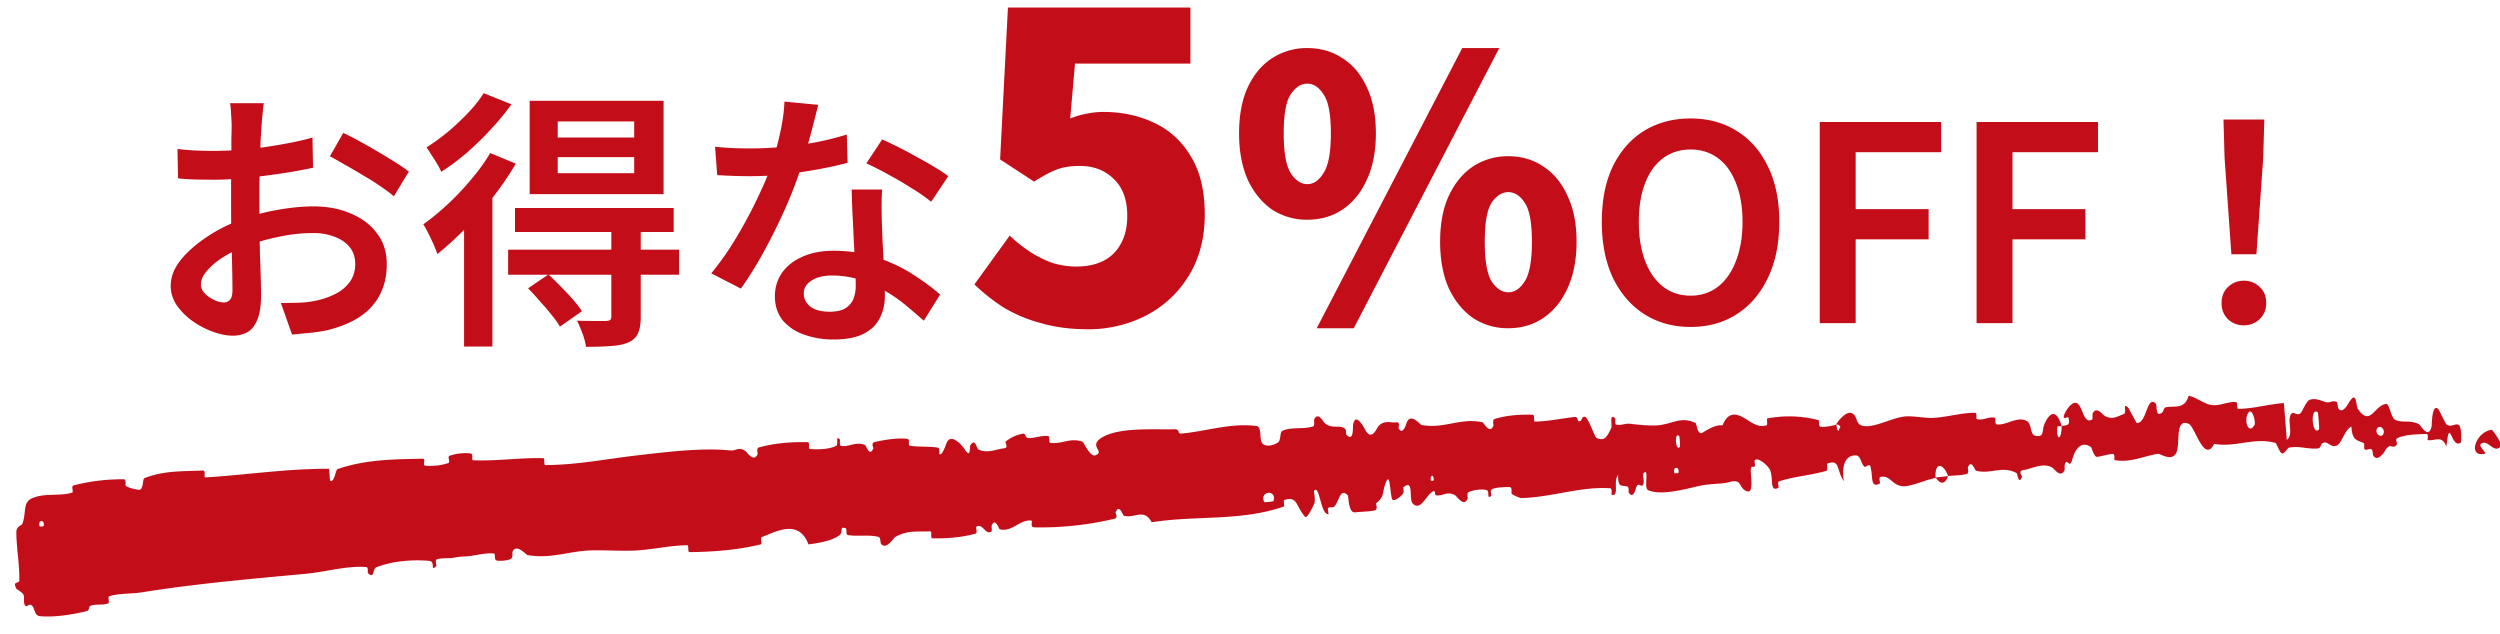 <svg width="138" height="35" fill="none" xmlns="http://www.w3.org/2000/svg"><g clip-path="url(#clip0_816_46704)"><path d="M14.56 5.698l-.045.346c-.01.15-.025.306-.045.466a65.796 65.796 0 0 0-.09 1.352l-.03 1.112-.03 1.172v2.479l.03 1.442c.02.48.034.921.045 1.322.01.39.014.701.014.932 0 .57-.07 1.016-.21 1.337-.13.32-.31.546-.54.676a1.63 1.63 0 0 1-.812.195c-.34 0-.711-.075-1.112-.225a4.558 4.558 0 0 1-1.112-.586 3.6 3.6 0 0 1-.871-.872c-.22-.34-.33-.696-.33-1.066 0-.481.18-.952.54-1.413.37-.46.852-.886 1.443-1.277.59-.4 1.222-.72 1.893-.961.68-.25 1.377-.436 2.088-.556.711-.12 1.352-.18 1.923-.18.761 0 1.442.13 2.043.39.611.25 1.097.616 1.458 1.097.36.47.54 1.042.54 1.713 0 .59-.115 1.127-.345 1.607a3.2 3.2 0 0 1-1.067 1.232c-.48.34-1.106.606-1.878.797-.34.07-.676.12-1.006.15-.33.03-.641.06-.932.09l-.616-1.743c.32 0 .636-.005.947-.015.31-.01.6-.04.871-.09.42-.08.801-.205 1.142-.375a2.2 2.2 0 0 0 .826-.662c.21-.28.316-.616.316-1.006 0-.37-.1-.681-.3-.932-.2-.25-.476-.44-.827-.57a3.1 3.1 0 0 0-1.187-.211 8.97 8.97 0 0 0-1.923.21c-.641.13-1.267.31-1.878.541-.45.17-.861.376-1.232.616a4.03 4.03 0 0 0-.856.736c-.21.25-.316.496-.316.737 0 .13.04.255.12.375.09.12.2.226.33.316.141.09.281.165.422.225.15.05.28.075.39.075.14 0 .256-.05.346-.15.09-.1.135-.276.135-.526 0-.27-.005-.661-.015-1.172-.01-.51-.025-1.072-.045-1.683a112.98 112.98 0 0 1-.015-1.817V10.04c.01-.45.015-.88.015-1.292V7.667c.01-.32.015-.561.015-.722 0-.11-.005-.245-.015-.405l-.03-.48a2.187 2.187 0 0 0-.045-.362h1.863zm4.387 1.638c.38.18.801.4 1.262.661.46.26.901.521 1.322.781.43.26.776.491 1.037.692l-.827 1.367c-.18-.16-.42-.34-.72-.541-.301-.21-.627-.416-.977-.616-.341-.21-.677-.406-1.007-.586-.32-.19-.596-.346-.826-.466l.736-1.292zm-9.15.887c.43.05.806.08 1.127.09a20.218 20.218 0 0 0 2.178-.03c.471-.04.947-.09 1.428-.15.49-.07.971-.15 1.442-.241.47-.09.897-.19 1.277-.3l.03 1.667c-.41.09-.861.175-1.352.256a42.876 42.876 0 0 1-2.9.36c-.44.03-.826.045-1.157.045-.48 0-.876-.005-1.186-.015a10.48 10.48 0 0 1-.857-.06l-.03-1.622zm20.989.45v.887h4.222v-.887h-4.222zm0-1.968v.887h4.222v-.887h-4.222zm-1.548-1.142h7.392v5.154h-7.392V5.563zm-.811 5.92h8.76v1.322h-8.76v-1.322zm-.376 2.298h9.436v1.383H28.05V13.78zm5.695-1.141h1.622v4.867c0 .381-.05.677-.15.887-.09.22-.27.39-.54.51-.261.11-.582.176-.962.196-.381.03-.837.045-1.368.045a3.52 3.52 0 0 0-.195-.736c-.1-.27-.2-.506-.3-.706.34.01.666.015.976.015h.631c.12-.01.196-.03.225-.06.04-.04.06-.1.06-.18V12.64zm-4.598 3.275l1.127-.766c.32.3.661.64 1.022 1.021.36.38.636.716.826 1.007l-1.217.856c-.11-.2-.265-.42-.466-.66-.2-.251-.415-.502-.646-.752-.22-.26-.436-.496-.646-.706zM27.06 8.448l1.412.586c-.35.6-.766 1.212-1.247 1.833-.48.61-.987 1.187-1.517 1.728a18.249 18.249 0 0 1-1.563 1.427 8.997 8.997 0 0 0-.496-1.127c-.1-.21-.195-.38-.285-.51.45-.321.901-.692 1.352-1.112.46-.431.892-.887 1.292-1.368.41-.48.761-.966 1.052-1.457zm-.36-3.305l1.532.616a13.3 13.3 0 0 1-1.127 1.367c-.42.46-.867.896-1.337 1.307-.471.4-.942.751-1.413 1.052a2.604 2.604 0 0 0-.225-.436 8.34 8.34 0 0 0-.315-.496c-.1-.17-.19-.31-.27-.42.4-.251.8-.541 1.201-.872.4-.34.771-.691 1.112-1.052.35-.37.63-.726.841-1.066zm-1.082 6.46l1.502-1.502.06.045v8.984h-1.563v-7.527zm13.852-3.5c.31.03.64.054.991.074.351.01.672.016.962.016.6 0 1.212-.03 1.833-.09.62-.06 1.227-.146 1.818-.256.6-.12 1.157-.26 1.668-.42l.045 1.562c-.451.12-.972.235-1.563.345-.59.11-1.212.206-1.863.286a18.09 18.09 0 0 1-1.938.105 27.97 27.97 0 0 1-1.833-.06l-.12-1.563zm5.694-2.314a67.454 67.454 0 0 1-.571 2.193c-.11.43-.235.852-.376 1.262-.23.721-.525 1.488-.886 2.299a34.26 34.26 0 0 1-1.172 2.359c-.42.76-.841 1.437-1.262 2.028l-1.637-.841c.34-.411.676-.867 1.006-1.368.33-.51.641-1.036.932-1.577.3-.551.566-1.082.796-1.593.24-.51.43-.976.57-1.397.181-.52.341-1.102.482-1.743.15-.64.235-1.242.255-1.803l1.863.18zm3.53 4.672c-.02.31-.03.616-.03.917 0 .29.006.596.016.916.01.23.02.526.03.886.02.361.04.742.06 1.142.02.401.035.787.045 1.157.02.36.03.651.03.872 0 .44-.095.846-.286 1.217-.18.36-.475.646-.886.856-.41.21-.962.316-1.653.316a4.7 4.7 0 0 1-1.637-.271 2.69 2.69 0 0 1-1.172-.781c-.29-.36-.436-.806-.436-1.337 0-.481.13-.912.39-1.292.271-.381.647-.676 1.128-.887.49-.22 1.061-.33 1.712-.33.872 0 1.673.125 2.404.375.741.24 1.402.551 1.983.932.581.37 1.082.74 1.503 1.112l-.902 1.442c-.28-.25-.596-.521-.946-.811a7.844 7.844 0 0 0-1.157-.812c-.43-.26-.897-.47-1.397-.63a5.05 5.05 0 0 0-1.578-.241c-.47 0-.846.095-1.127.285-.28.18-.42.416-.42.706s.12.531.36.722c.25.19.606.285 1.067.285.36 0 .646-.06.856-.18.21-.13.36-.3.451-.511.09-.22.135-.466.135-.736 0-.24-.01-.576-.03-1.007-.02-.43-.045-.901-.075-1.412a76.454 76.454 0 0 0-.075-1.548c-.02-.51-.035-.961-.045-1.352h1.683zm2.705.676a9.12 9.12 0 0 0-1.082-.751c-.42-.27-.856-.526-1.307-.766-.45-.25-.846-.45-1.187-.601l.872-1.322a22.549 22.549 0 0 1 1.953.991c.35.19.676.376.976.556.3.18.541.34.721.481l-.946 1.412zm8.639 7.038c-.946 0-1.803-.113-2.572-.337a8.015 8.015 0 0 1-2.068-.865c-.593-.385-1.13-.81-1.61-1.274l1.947-2.693c.337.32.697.61 1.082.866a5.89 5.89 0 0 0 1.226.625 4.45 4.45 0 0 0 1.37.216c.577 0 1.074-.104 1.49-.313.417-.208.738-.52.962-.937.24-.417.36-.93.36-1.538 0-.898-.248-1.579-.745-2.044-.48-.48-1.106-.721-1.875-.721-.497 0-.913.064-1.25.192-.32.113-.745.337-1.274.673L55.206 8.8l.457-8.87H65.71v3.582h-6.37l-.265 3.029c.32-.128.625-.217.914-.265a4.32 4.32 0 0 1 .937-.096c1.01 0 1.94.2 2.789.601.85.4 1.522 1.018 2.02 1.851.512.834.768 1.9.768 3.197 0 1.33-.304 2.476-.913 3.438a5.884 5.884 0 0 1-2.356 2.163 6.954 6.954 0 0 1-3.197.746zm12.124-6.046a3.482 3.482 0 0 1-1.943-.561c-.56-.387-1.008-.935-1.342-1.643-.32-.72-.48-1.576-.48-2.564 0-1.001.16-1.85.48-2.544.334-.708.781-1.242 1.342-1.603a3.483 3.483 0 0 1 1.943-.56c.735 0 1.383.187 1.944.56.574.361 1.021.895 1.342 1.603.334.695.5 1.543.5 2.544 0 .988-.166 1.843-.5 2.564-.32.708-.768 1.256-1.342 1.643-.561.374-1.21.56-1.944.56zm0-1.963c.348 0 .648-.207.902-.621.267-.414.4-1.142.4-2.184 0-1.042-.133-1.756-.4-2.143-.254-.4-.554-.601-.902-.601-.347 0-.654.2-.921.6-.254.388-.38 1.102-.38 2.144s.126 1.77.38 2.184c.267.414.574.62.921.62zm.521 7.953l8.033-15.465h2.043l-8.032 15.465h-2.044zm10.577 0a3.483 3.483 0 0 1-1.943-.561c-.56-.388-1.008-.935-1.342-1.643-.32-.721-.48-1.576-.48-2.564 0-1.002.16-1.85.48-2.544.334-.708.781-1.249 1.342-1.623a3.483 3.483 0 0 1 1.943-.56c.721 0 1.362.186 1.923.56.575.374 1.022.915 1.342 1.623.334.694.501 1.542.501 2.544 0 .988-.167 1.843-.5 2.564-.321.708-.768 1.255-1.343 1.643-.56.373-1.202.56-1.923.56zm0-1.984c.347 0 .648-.2.902-.6.267-.415.4-1.143.4-2.184 0-1.055-.133-1.776-.4-2.164-.254-.387-.555-.58-.902-.58s-.654.193-.921.58c-.254.388-.38 1.109-.38 2.164 0 1.041.126 1.77.38 2.183.267.401.574.601.921.601zm10.058 1.913c-.962 0-1.813-.235-2.554-.706-.731-.47-1.307-1.137-1.728-1.998-.41-.871-.616-1.903-.616-3.095 0-1.202.205-2.229.616-3.08.42-.851.997-1.502 1.728-1.953.741-.45 1.592-.676 2.554-.676.972 0 1.823.23 2.554.691.731.45 1.302 1.102 1.713 1.953.42.841.63 1.863.63 3.065 0 1.192-.21 2.224-.63 3.095-.41.861-.982 1.528-1.713 1.998-.731.471-1.582.706-2.554.706zm0-1.727c.58 0 1.087-.166 1.517-.496.431-.34.762-.816.992-1.427.24-.611.36-1.328.36-2.149 0-.831-.12-1.543-.36-2.133-.23-.601-.56-1.062-.992-1.383-.43-.32-.936-.48-1.517-.48-.581 0-1.087.16-1.517.48-.431.32-.762.782-.992 1.383-.23.59-.346 1.302-.346 2.133 0 .821.116 1.537.346 2.149.23.61.56 1.086.992 1.427.43.33.936.496 1.517.496zm7.132 1.517V6.735h6.701v1.668h-4.718v3.14h4.027v1.668h-4.027v4.627h-1.983zm8.657 0V6.735h6.701v1.668h-4.718v3.14h4.026v1.668h-4.026v4.627h-1.983zm14.065-3.801l-.376-5.334-.06-2.103h2.254l-.06 2.103-.376 5.334h-1.382zm.691 3.921a1.23 1.23 0 0 1-.886-.345c-.231-.23-.346-.526-.346-.887 0-.37.12-.666.361-.886.24-.23.53-.346.871-.346.341 0 .631.115.871.346.241.22.361.516.361.886 0 .36-.12.656-.361.887-.24.23-.53.345-.871.345zm7.149 7.204c.251.365.612-.226.674-.329.237-.39.37-.064.558-.222.188-.158-.11-.332.113-.433.463-.208 1.07-.194 1.548-.226.191-.012.076.335.104.341.398.07.782-.31 1.031.36.197-1.769.245.159.794-.217.043-.034.063-.864-.112-.978-.176-.115-.424.156-.669-.024-.058-.042-.413-.805-.459-.851-.359-.353-.355.887-.37.958-.174.745-.602-.075-.708-.13-.485-.244-.879-.052-1.283-.224-.264-.111-.324-.923-.526-.89-.672.111-.859 1.256-1.538.3-.146-.204-.049-1.098-.507-.379-.029.046-.364.701-.591.306-.029-.05-.04-.31-.075-.33-.239-.13-.385.083-.643-.004-.258-.088-.569-.223-.855-.122-.172.06-.375.553-.454.674-.221.35-.498-.196-.626.223-.129.42.186 1.037-.189 1.321-.044-.672-.107-1.361-.159-2.037-.846.06-1.669.314-2.52.322-.105 0-.014-.367-.127-.376-.479-.037-.884.239-1.383.158-.386-.065-.822-.43-1.226-.508-.211.78-.815.545-1.243.634-.15.031-.131.237-.235.308-.394.266-.234-.423-.35-.525-.497-.436-.47 1.105-1.034 1.092-.031-.003-.429-.806-.481-.854-.333-.32-.041.288-.238.357-.358.127-.603.333-1.04.112-.127-.066-.448-.564-.672-.158-.03.053-.001.324-.026.34-.452.285-.501-.566-.779-.843-.277-.278-.66.328-.736.502-.199.448.175.18.189.223.16.506-.141.431-.367.484.003.838-.318.8-.235.052.01-.082.191-.012.235-.052-.236-.811-.591-.901-.944-.118-.166.367.024.778-.533.65-.253-.06-.182-.64-.409-.787-.519-.335-1.149.23-1.672.168-.189-.022-.02-.345-.149-.372-.346-.07-.637.18-.985.073-.032-.01.029-.343-.077-.343-.811-.003-1.506.24-2.35.282-.408.02-1.145-.13-1.566-.075-.73.093-1.61.612-2.241.523-.411-.057-.336-.392-.521-.609-.356-.42-.919.386-.994.51-.003.005.351.067.172.244-.093.358-.168-.242-.172-.244-.05.08-.747.186-.89.13-.077-.032-.049-.345-.088-.357a6.392 6.392 0 0 0-2.839-.09c-.016.008.024.356-.015.369-.544.179-.915-.234-1.38-.468-.466-.234-.822-.133-1.065.479-.346-.061-.826.226-1.102.4-.276.173-.345-.506-.37-.519-.796-.397-1.228.012-2.03.108-.382.047-1.147-.019-1.565-.075-.33-.046-.52.122-.826.033-.042-.012-.014-.315-.027-.327-.353-.348-.159.386-.222.521-.231.492-.377.755-.818.548-.102-.048-.438-1.101-.622-1.157-.24-.069-.134.31-.384.228-.022-.006-.029-.243-.18-.226-.706.076-1.472.247-2.208.256-.1.002.012-.378-.134-.381-.683-.015-1.429.03-2.085.235-.16.051-.048.308-.08.388-.196.48-.535-.19-.587-.2-1.229-.276-2.132.383-3.383.143-.068-.015-.619-.726-.823-.087-.014.043-.215.696-.437.265-.013-.027.115-.364-.132-.32-.247.045-.658-.159-.985.22-.103.12-.331.771-.677.275-.022-.035-.572-1.17-.715-.364-.023.133.043.975-.361.56-.078-.081.048-.276-.151-.385-.306-.168-.69.075-1.072-.285-.067-.064-.364-.625-.563-.181-.03.07.047.349-.067.386-.54.175-1.122.01-1.669.23-.193.077-.073.529-.272.66-.2.13-.609.266-.833.067-.223-.2-.02-.935-.344-.98-1.41-.19-2.775.295-4.168.418-.207.019-.047-.249-.352-.24-1.125.03-3.078-.13-4.03.465-.763.476.235.77-.355.976-.284.097-.632-.732-.703-.756-.692-.24-1.148.154-1.765.066-.128-.018-.019-.366-.127-.377-.37-.044-.75.125-1.102.113-.158-.007-.14-.27-.285-.243-.344.06-.647.184-.974.444-.028.026.191.339-.063.362-.415.037-.92.301-1.409.073-.145-.07-.177-.667-.463-.24-.06.088.053.802-.33.197-.064-.1-.696-.91-.965-.358-.071.145-.243.74-.417.656-.024-.014.054-.339-.089-.364-.502-.083-1.022-.026-1.538-.104-.138-.021.051-.363-.154-.384-.563-.06-1.259.056-1.802.183-.198.048-.05.314-.061.347-.215.497-.384-.153-.464-.188-.497-.209-.855.116-1.308.054-.124-.016-.051-.332-.076-.36-.268-.262-.053.292-.212.361-.447.196-.954.192-1.415.172-.169-.008.005-.379-.147-.382-.898-.023-1.828.051-2.694.29-.162.046-.046.321-.078.387-.216.456-.589-.136-.672-.193-.374-.25-.504.004-.826-.028-1.574-.162-3.498.087-4.97.252-1.918.214-3.4.544-5.236.555-.117.001-.017-.375-.117-.38-1.301-.033-2.573.168-3.878.117-.106-.004.031-.363-.14-.38-.354-.039-.798 0-1.148.128-.17.062.074.354-.098.41a3.148 3.148 0 0 1-1.255.137c-.178-.018.073-.39-.157-.384-1.573.033-3.12.038-4.687.574-.107.038-.17.775-.408.645-.027-.203-.036-.443-.053-.66-2.293-.018-4.546.335-6.838.474-.096.005.053-.39-.133-.38-1.083.052-2.141-.01-3.233.425-.108.044-.022.724-.35.634-.059-.016-.55-.086-.683-.23-.018-.022.056-.343-.101-.346a10.774 10.774 0 0 0-2.775.34c-.146.04.025.372-.078.402-.736.213-1.557-.01-2.254.33-.467.228-.266.808-.493 1.397-.032.083-.327.11-.328.446-.002.848.182 1.768.162 2.672-.004.195-.408.003-.154.462.02.032.311.174.389.33.054.108-.02.454.086.59.107.137.204-.154.377.004.173.16.117.553.45.585.774.07 1.778-.085 2.538-.271.238-.058.108-.266.272-.315.32-.096.628-.006.944-.118.104-.039-.042-.367.067-.4.604-.175 1.186-.116 1.801-.214 3.03-.485 6.02-.74 9.095-1.028 1.015-.095 2.236-.453 3.292-.366.123.01.064.306.087.332.382.356.235-.234.47-.324.934-.353 1.988-.426 2.905-.352.39.032.026.635.403.29.026-.024-.085-.332.019-.37.238-.086.698-.05.884-.083.358-.065.419-.065.76-.084.465-.028 1.013-.207 1.516-.158.107.012-.02.338.153.386.173.047.623 0 .771-.082.149-.082.073-.332.097-.391.2-.498.752.156.82.17 1.235.231 2.267-.2 3.415-.249.872-.036 1.81.05 2.639-.003.987-.065 1.817-.275 2.778-.287.101-.002 0 .38.123.38 1.316-.013 2.62-.112 3.918-.424.13-.031-.053-.355.076-.407.792-.307 2.033-1.016 2.573.406.541-.08 1.2-.167 1.674-.479.305-.2-.015-.55.377-.412.088.03-.01.352.12.374.555.092 1.15-.037 1.7.103.111.029.093.314.127.364.28.4.688-.299.782-.355.71-.401 1.248-.28 1.925-.318.156-.009-.012.38.139.385.786.02 1.598-.047 2.358-.25.17-.046-.002-.364.078-.402.353-.166.46.443.799.296.071-.03.019-.307.03-.338.188-.487.398.183.452.196.684.175 1.085-.552 1.742-.48.079.01-.082.368.138.373 1.467.034 3.01-.13 4.446-.474.222-.053.052-.308.063-.343.21-.518.389.156.463.179.587.159 1.103-.436 1.532.357 2.44-.388 4.9-.038 7.3-.87.03-.012-.038-.342.022-.36.735-.221.615.306 1.134.921.13.155.474-.63.505-.689.112-.213-.035-.706.004-.748.322-.33.34 1.321.793 1.303.014-.004-.058-.305-.022-.337.114-.1.237.015.348-.095.254-.253.315-1.058.74-.61.053.062.017.998.419.937.16-.026.877-.042 1.075-.11.195-.07.048-.362.06-.379.522-.422.31-.58.555-1.181.244-.6.231.807.348.959.117.15.498-.196.59-.315.092-.118-.037-.304.046-.373.555-.448.281.686.48.9.467.508.77-.547 1.172-.667.109-.032.03.207.128.226.392.067.613-.267 1.068.01.074.047.459.656.67.188.03-.068-.074-.323.089-.389.243-.098.686-.173.956-.098.199.055-.007.492.234.349.107-.064-.107-.305.095-.405.202-.1.727-.11.927-.11.2 0 .105.328.121.35.103.12.49.258.526.257 1.708-.035 3.257-.649 4.925-.54.13.008.06.352.079.358.452.124.061-.77.36-1.087-.015.695.163.562.48.624.153.03.083.3.098.33.242.398.376-.136.411-.246.132-.402.313.059.403-.21.09-.268-.16-.647.142-.655.095.244-.1.902.133.998.88.36 2.47-.219 3.162-.302.69-.083.916-.047 1.315-.154.722-.194.476.298.938.499.464.2.192-.973.246-1.231.053-.257.135 0 .208-.143.073-.143-.106-.308.078-.369.185-.06.716.37.793.634.165.557-.04 1.159.446.93.028-.014-.078-.321.03-.358.855-.277 1.753-.33 2.608-.58.117-.035-.004-.377.064-.401.71-.253.479.342.902.974-.126-.86.069-1.398.615-1.427.329-.017.288.363.512.62.067.076.289-.192.339-.017.164.574-.027 1.232.526.95.024-.015-.068-.329.016-.352.547-.149.639.454 1.239.502.471.037 1.287-.369 1.817-.452-.053-.97.46-.77.693-.11.345-.042.72-.02 1.05-.127.113-.037.026-.314.039-.346.201-.486.38.159.456.18.819.214 1.457-.308 2.25.14.028.02.102.688.287.188.01-.036-.256-.33.105-.37.363-.04 1.031-.43 1.549-.14.125.07.458.604.687.165.031-.06-.014-.251.029-.36.139-.35.253.327.408-.26.156-.586.514-1.036 1.04-.659.017.015.161.546.32.53.255-.025.612-.153.878-.161.128-.004.062.335.084.34.866.151 1.464-.175 2.378-.344.168-.032.672.404.982.028.341-.411-.099-2.043.742-1.686.339.143.85 2.213 1.399 1.106 1.169.218 2.216-.383 3.393-.05.053.014.244.59.367.577.181-.021.269-.297.398-.322.541-.105 1.051.106 1.575.047.199-.022.117-.3.354-.327.237-.025.412.339.726.145.238-.147.448-.916.767-1.02.045.748.267.724.67.904.077.036.007.3.044.33.152.127.278-.095.422.045.036.034.049.29.078.332zM2.411 29.038a.526.526 0 0 1-.22.026c-.13-.375.292-.424.22-.026zm90.328-4.382c-.248.338-.338-.856-.043-.583a4.2 4.2 0 0 1 .043.583zm-22.441 2.998c-.01.034-.492.087-.514.058-.281-.61.702-.72.514-.058zm8.83-1.125c-.003.018-.154.04-.155-.06-.004-.325.212-.243.156.06zm13.523-.428a.532.532 0 0 1-.22.025c-.13-.375.292-.424.22-.025zm31.794-2.635c-.32.543-.588-.224-.364-.642.223-.418.461.477.364.642zm3.569.23c-.382.434-.519-1.26-.076-.936.026.02.097.902.076.936zm-21.165 2.664c.246.373.522.406.684-.081-.227.035-.456.048-.684.081zm24.707-2.396c-.115.234-.486-.015-.343-.307.115-.235.486.014.343.307zm5.589 1.086c.174-.036-.395-.431-.178-.567.396-.248.704.62 1.099.131.07-.089-.462-.887-.52-.89-.882.102-1.357 1.526-.401 1.326z" fill="#C30D18"/></g><defs><clipPath id="clip0_816_46704"><path fill="#fff" transform="translate(0 .417)" d="M0 0h138v34H0z"/></clipPath></defs></svg>